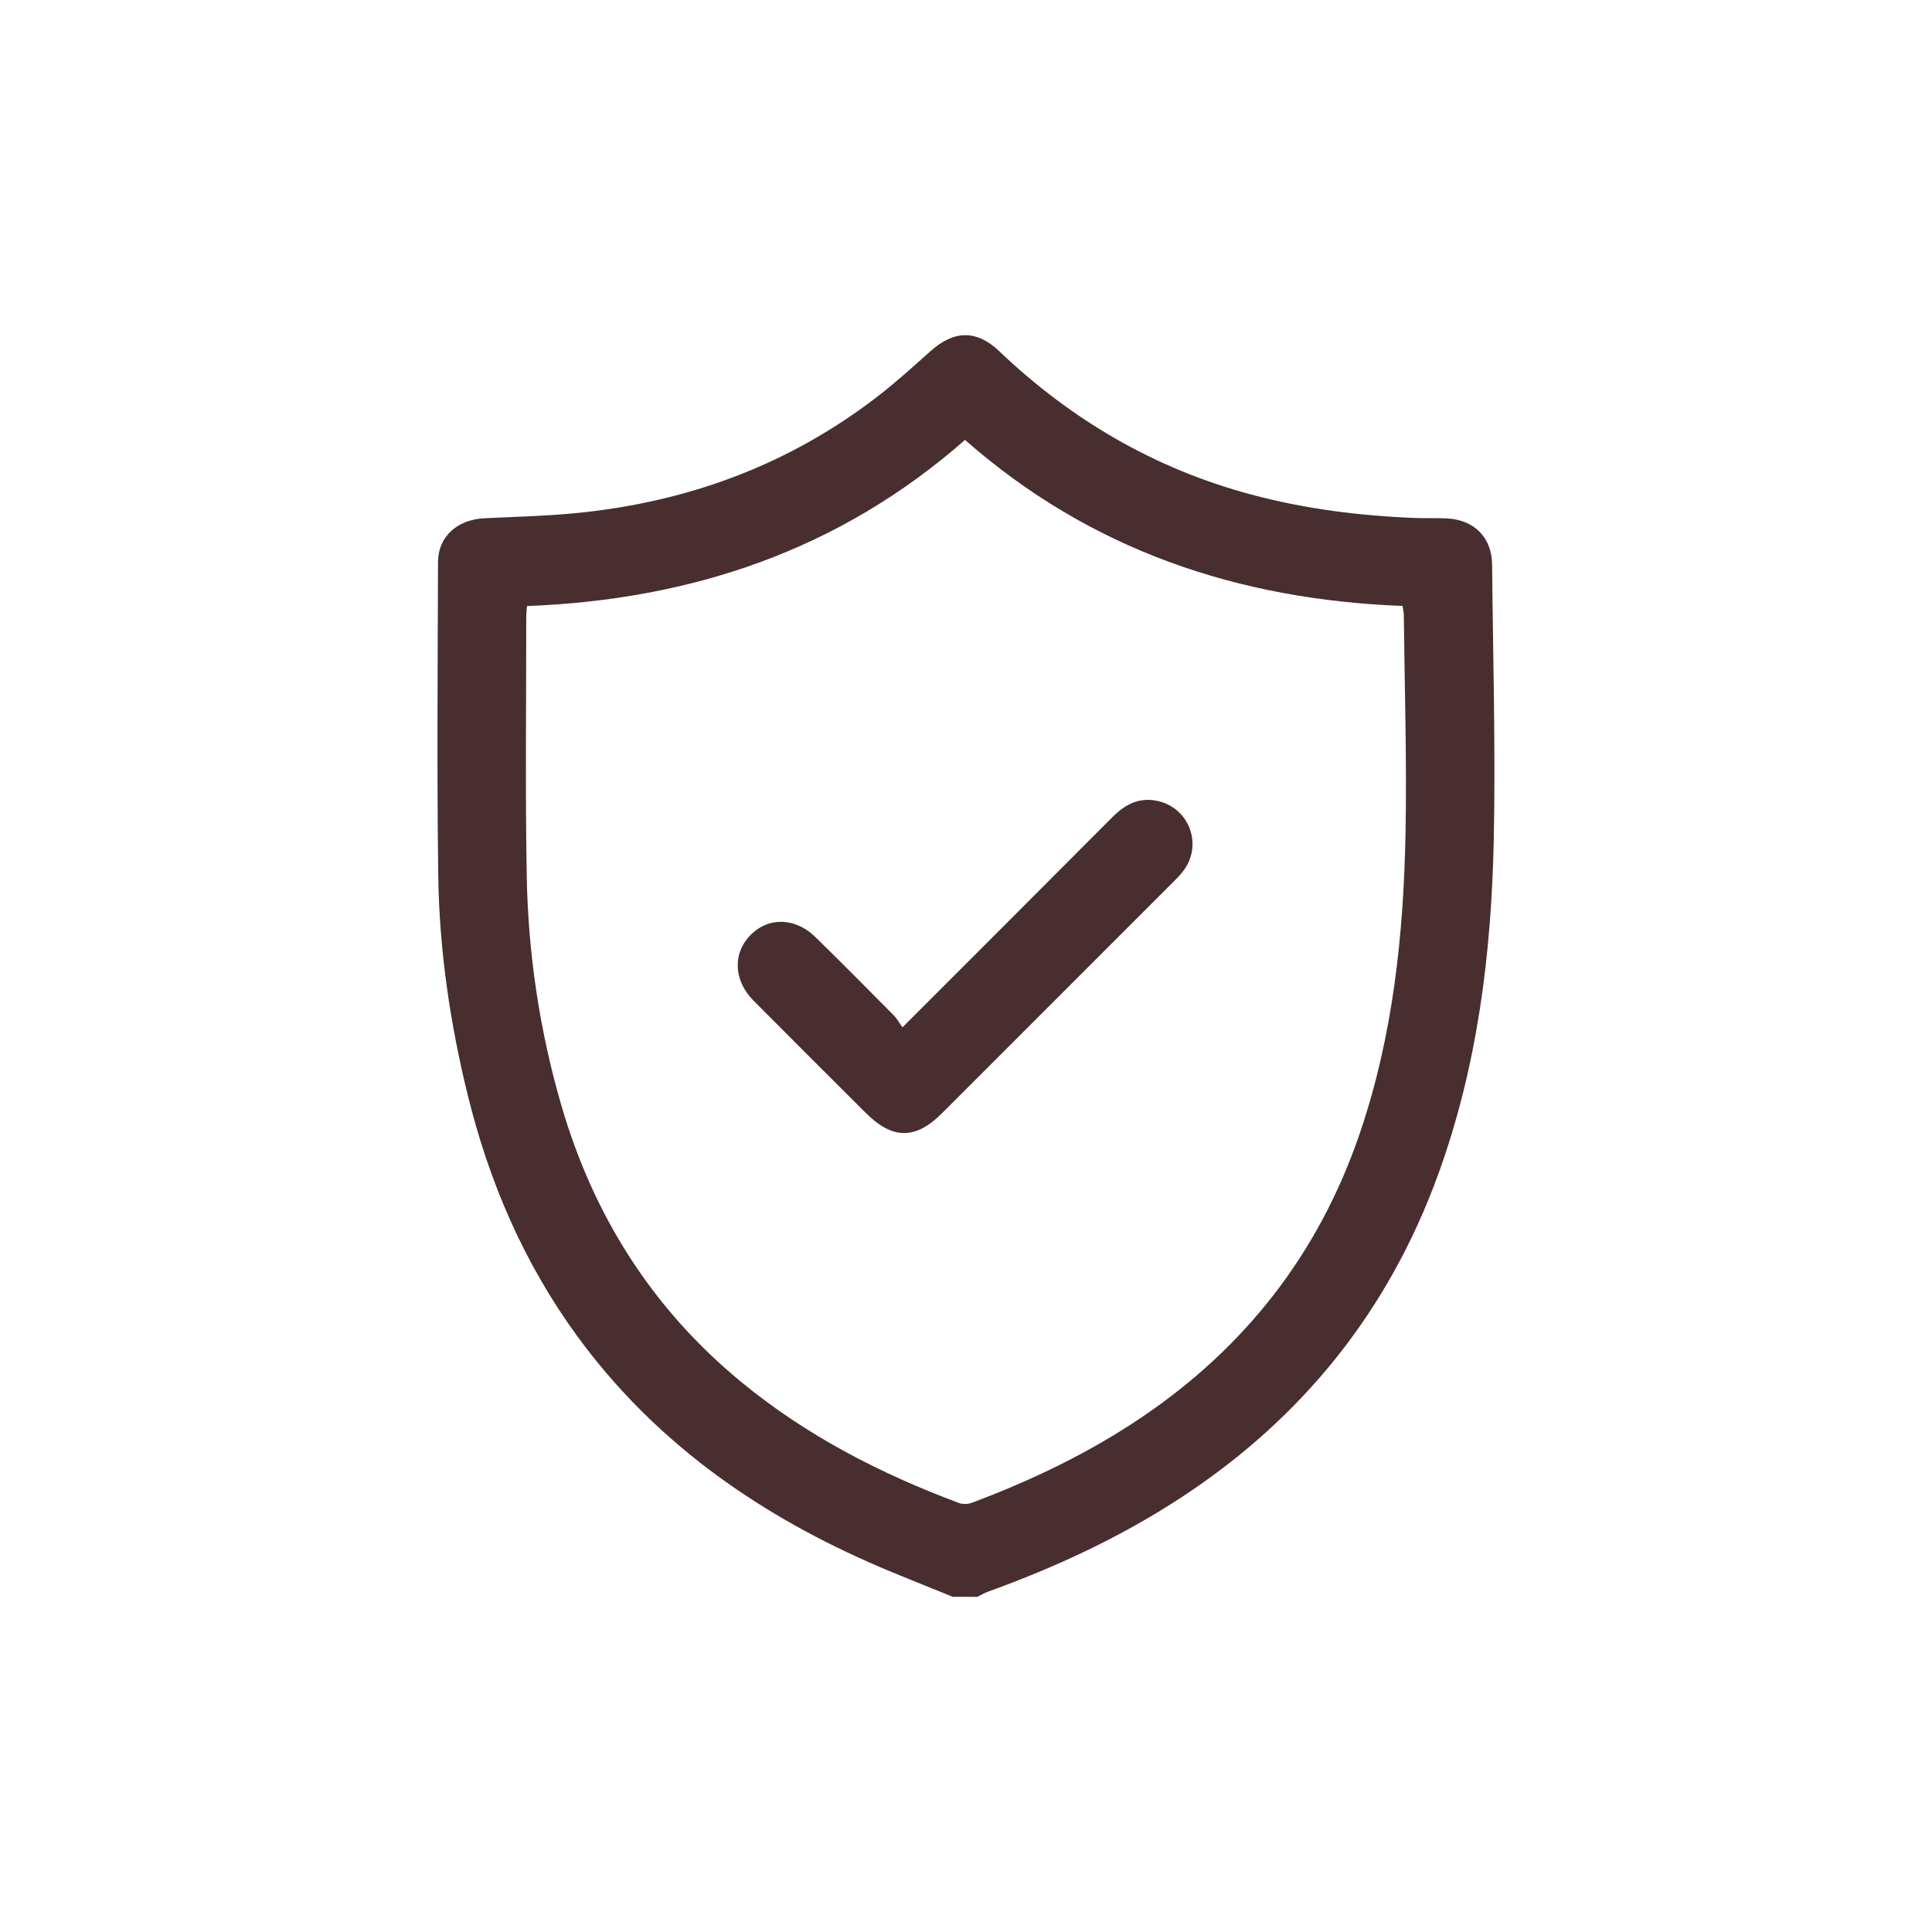 <?xml version="1.0" encoding="UTF-8"?> <!-- Generator: Adobe Illustrator 27.9.0, SVG Export Plug-In . SVG Version: 6.00 Build 0) --> <svg xmlns="http://www.w3.org/2000/svg" xmlns:xlink="http://www.w3.org/1999/xlink" id="Слой_1" x="0px" y="0px" viewBox="0 0 600 600" style="enable-background:new 0 0 600 600;" xml:space="preserve"> <style type="text/css"> .st0{fill:#482E2F;} </style> <g> <path class="st0" d="M1150.08,63.49c-7.71-3.39-10.4-9.24-10.3-17.64c0.35-28.81,0.13-57.62,0.13-86.43c0-1.65,0-3.29,0-5.75 c-23.66,18.54-49.7,26.1-78.71,21.56c-22.99-3.6-42.38-14.36-57.94-31.69c-30.86-34.38-35.18-88.63-1.86-129.22 c-27.97-25.06-37.54-55.44-21.81-90.31c13.23-29.32,38.16-42.61,69.83-42.82c14.15-58.83,49.59-91.91,111.74-90.69 c39.3,0.77,88.93,33.4,96.31,90.55c35.41,0.69,61.61,16.25,73.39,50.18c11.31,32.57,1.04,60.36-24.84,83.03 c18.7,23.02,26.53,49.31,22.13,78.71c-3.41,22.84-13.95,42.22-31.04,57.8c-34.55,31.5-88.02,35.76-129.49,2.91 c0,2.18,0,3.73,0,5.28c0,28.96-0.21,57.93,0.13,86.89c0.1,8.38-2.59,14.25-10.29,17.64C1155.01,63.49,1152.54,63.49,1150.08,63.49z M1167.64-203.92c7.23-7.28,13.33-13.81,19.9-19.82c2.46-2.25,5.9-4.08,9.15-4.69c6-1.12,11.44,2.28,13.98,7.57 c2.7,5.64,1.66,11.6-3.18,16.49c-12.36,12.47-24.84,24.83-37.17,37.34c-1.27,1.28-2.55,3.28-2.56,4.95 c-0.16,25.42-0.13,50.84-0.04,76.25c0,1.09,0.8,2.45,1.66,3.21c2.59,2.32,5.75,4.08,8.06,6.63c17.2,19.03,38.69,27.55,63.84,23.58 c29.4-4.64,49.41-22.07,57.32-50.8c7.9-28.68-0.06-53.89-23.12-72.93c-9.99-8.25-8.57-21.83,3.89-26.9 c17.69-7.2,27.06-21.64,27.76-40.65c1.13-30.5-27.78-53.36-57.27-45.3c-11.84,3.24-20.62-4.63-20.15-15.57 c0.23-5.33-0.23-10.81-1.22-16.06c-6.31-33.51-34.22-58.34-70.07-61.17c-30.84-2.44-61.57,15.24-74.89,46.62 c-4.27,10.06-5.87,20.59-5.82,31.5c0.05,11.41-8.05,17.5-19.01,14.81c-2.68-0.66-5.38-1.4-8.12-1.66 c-22.47-2.15-43.07,12.45-48.78,34.47c-5.57,21.5,5.47,44.85,26.37,53.03c12.36,4.84,14.2,18.43,3.97,26.84 c-22.32,18.36-30.42,42.67-23.73,70.7c6.61,27.69,24.79,45.57,52.45,51.99c27.07,6.28,50.4-1.86,69.25-22.47 c2.14-2.34,4.9-4.11,7.18-6.34c1.11-1.08,2.49-2.59,2.53-3.95c0.24-7.85,0.19-15.71,0.05-23.56c-0.02-1.32-0.66-2.95-1.58-3.87 c-17.3-17.33-34.72-34.55-52.04-51.85c-3.2-3.2-4.69-7.19-4.01-11.78c0.82-5.49,3.85-9.4,9.06-11.26 c5.59-1.99,10.67-0.65,14.86,3.49c10.19,10.08,20.28,20.24,30.43,30.35c0.88,0.88,1.89,1.63,3.35,2.87c0-2.51,0-4.2,0-5.89 c0-46.06-0.01-92.12,0.01-138.18c0-8.97,5.66-15.01,13.92-14.98c8.23,0.03,13.79,6.08,13.79,15.12c0.01,28.5,0.01,57,0.01,85.5 C1167.64-208.63,1167.64-206.97,1167.64-203.92z"></path> </g> <g> <path class="st0" d="M295.88,495.9c-8.76-3.6-17.62-6.99-26.28-10.83c-35.89-15.94-66.98-38.12-90.37-70.17 c-16.5-22.61-27.34-47.82-33.99-74.89c-5.48-22.32-8.81-45-9.13-67.96c-0.45-32.49-0.16-65-0.08-97.49 c0.02-7.9,5.96-13.22,14.49-13.62c9.28-0.44,18.59-0.66,27.84-1.54c34.72-3.3,66.36-14.83,94.12-36.23 c5.74-4.43,11.13-9.32,16.55-14.16c7.25-6.47,14.26-6.64,21.29,0.06c22.36,21.31,48.2,36.44,78.11,44.48 c16.8,4.51,33.92,6.66,51.26,7.32c3.31,0.13,6.64-0.05,9.94,0.15c8.33,0.5,13.69,6.04,13.76,14.32c0.26,28.43,1.1,56.87,0.52,85.28 c-0.73,35.48-5.04,70.52-17.3,104.19c-15.44,42.4-42.23,75.71-79.93,100.35c-18.73,12.24-38.88,21.59-59.88,29.16 c-1.14,0.41-2.19,1.06-3.28,1.6C300.98,495.9,298.43,495.9,295.88,495.9z M163.66,188.22c-0.1,1.44-0.23,2.43-0.23,3.42 c0.01,26.76-0.32,53.53,0.15,80.28c0.43,24.25,3.99,48.18,10.79,71.49c9.95,34.13,28.16,62.99,55.76,85.72 c20.28,16.71,43.25,28.52,67.72,37.65c1.16,0.43,2.77,0.36,3.94-0.07c18.52-6.93,36.26-15.42,52.7-26.51 c32.33-21.82,55.05-51,67.71-87.95c10.43-30.45,13.72-62.04,14.31-93.94c0.41-22.42-0.31-44.87-0.54-67.3 c-0.01-0.85-0.23-1.69-0.39-2.83c-51.08-1.93-96.98-17.36-135.89-51.56C260.65,170.93,214.7,186.25,163.66,188.22z"></path> <path class="st0" d="M280.27,319.05c22.34-22.35,43.8-43.79,65.21-65.29c3.93-3.95,8.28-6.26,14.01-5.02 c9.64,2.08,14.03,13.23,8.3,21.32c-1.02,1.44-2.3,2.72-3.56,3.98c-23.88,23.9-47.77,47.79-71.66,71.67 c-8.25,8.25-15.38,8.22-23.69-0.07c-11.64-11.62-23.3-23.22-34.88-34.89c-5.68-5.72-6.46-13.38-2.13-18.97 c5.4-6.97,14.57-7.39,21.35-0.77c8.21,8.01,16.27,16.18,24.35,24.32C278.55,316.32,279.23,317.6,280.27,319.05z"></path> </g> <g> <path class="st0" d="M1046.24,398.81c31.54,15.61,56.97,38.2,76.53,67.38c16.21,24.19,25.99,50.84,29.78,79.69 c0.73,5.54,1.26,11.11,1.99,17.68c2.91-3.37,5.64-6.14,7.94-9.24c13.12-17.7,20.8-37.85,25.95-59.04 c1.4-5.74,3.06-11.02,9.59-12.42c6.71-1.44,10.58,2.66,14.05,7.65c23.3,33.47,40.7,69.56,48.54,109.82 c8.62,44.25,2.18,85.66-25.17,122.41c-24.17,32.48-56.51,52.18-96.75,57.8c-77.55,10.84-148.83-40.14-164.09-116.83 c-6.61-33.23-0.29-64.15,16.71-93c6.82-11.57,14.52-22.64,22.2-33.68c12.27-17.64,19.48-37.12,22.34-58.32 c2.98-22.11,1.8-43.98-3.52-65.65c-1.53-6.21,0.91-10.42,7.91-14.25C1042.24,398.81,1044.24,398.81,1046.24,398.81z M1059,432.66 c0,1.21-0.05,1.7,0.01,2.19c1.83,15.82,1.48,31.59-0.75,47.35c-3.49,24.55-11.85,47.17-26.06,67.61 c-6.89,9.92-13.93,19.78-20.05,30.17c-13.35,22.66-20.52,46.76-16.24,73.53c5.31,33.19,21.07,60,47.48,80.65 c0.78,0.61,1.66,1.08,3.06,1.98c-0.64-1.59-0.97-2.4-1.28-3.2c-4.75-12.02-6.85-24.43-5.14-37.31 c2.03-15.25,8.88-28.55,18.06-40.48c13.93-18.12,16.37-38.25,11.95-59.81c-1.08-5.26-0.58-9.72,3.78-13.09 c4.37-3.38,9.02-2.86,13.66-0.32c23.86,13.03,40.82,31.94,49.42,57.95c1.24,3.76,2.19,7.61,3.27,11.42 c0.35,0.06,0.7,0.13,1.05,0.19c2.26-6.8,4.82-13.52,6.7-20.43c1.38-5.08,3.97-8.68,9.12-9.73c5.15-1.04,9.12,1.14,12.18,5.43 c9.03,12.66,16.21,26.27,21.21,40.98c5.73,16.86,8.42,34.1,4.64,51.8c-1.17,5.48-3.13,10.79-4.87,16.66 c2.03-1.57,3.76-2.79,5.36-4.15c38.54-32.76,51.86-74.45,43.5-123.66c-5.11-30.06-16.85-57.66-32.04-83.9 c-0.66-1.14-1.42-2.22-2.37-3.7c-0.62,1.71-1.03,2.87-1.45,4.02c-5.35,14.54-11.85,28.51-20.97,41.12 c-8.69,12.02-19.14,21.98-33.19,27.57c-9.96,3.96-17.35-1.32-17.33-12.06c0.01-8.34-0.1-16.72-0.79-25.02 c-2.39-29-11.83-55.58-28.26-79.63C1090.93,459.64,1076.52,445.14,1059,432.66z M1095.56,615.32c-0.41,0.24-0.59,0.29-0.6,0.35 c-0.08,0.74-0.15,1.48-0.19,2.23c-0.95,17.71-6.04,33.95-16.83,48.24c-2.25,2.98-4.33,6.1-6.29,9.27 c-7.14,11.52-11.4,23.66-8.89,37.57c4.56,25.28,24.68,43.95,51.56,46.34c23,2.05,46.11-11.42,55.69-34.82 c6.29-15.36,4.79-30.74,0-46.04c-2.01-6.43-4.73-12.64-7.45-19.8c-1.96,3.44-3.23,5.84-4.65,8.15 c-5.65,9.22-12.64,17.02-23.1,20.91c-7.59,2.82-14.91-2.01-15.43-10.08c-0.09-1.49,0.01-2.99-0.01-4.49 c-0.15-10.66-1.68-21.07-5.69-31.03C1109.55,631.85,1103.58,622.86,1095.56,615.32z"></path> </g> <g> <path class="st0" d="M1667.45,430.96c80.24,0.11,144.48,23.99,198.64,74c5.26,4.85,6.73,10.6,4.37,16.15 c-3.75,8.81-14.24,10.71-21.96,4.38c-11.11-9.09-21.99-18.58-33.84-26.61c-29.98-20.31-63.16-32.91-99.06-37.8 c-74.32-10.12-140.26,9.02-197.69,57.31c-2.78,2.33-5.35,4.91-8.1,7.28c-5.96,5.12-14.17,4.82-19.17-0.63 c-5-5.45-4.7-13.84,0.94-19.15c37.55-35.35,81.53-58.62,132.09-68.8C1640.28,433.73,1657.28,432.34,1667.45,430.96z"></path> <path class="st0" d="M1678.27,511.45c52.92,0.99,97.8,19.01,135.1,55.4c5.73,5.59,6,14.07,0.78,19.49 c-5.19,5.39-13.74,5.49-19.48-0.12c-21.29-20.84-46.13-35.78-75.16-42.48c-57.46-13.27-108.48-0.21-152.38,39.53 c-3.49,3.16-6.55,6.89-11.9,7.03c-6.03,0.15-10.85-2.48-13.27-7.61c-2.36-4.99-1.28-11.27,2.89-15.42 c11.72-11.68,24.72-21.7,39.05-30.01c23.73-13.77,49.33-21.78,76.54-24.73C1666.67,511.84,1672.96,511.75,1678.27,511.45z"></path> <path class="st0" d="M1676.14,591.85c33.95,0.79,60.54,11.18,82.72,32.35c6.57,6.27,7.18,14.58,1.63,20.32 c-5.71,5.9-13.52,5.64-20.36-0.87c-13.42-12.76-29.15-20.86-47.52-23.44c-28.24-3.96-52.93,3.72-73.8,23.23 c-3.75,3.5-7.78,6-13.07,5.07c-5.21-0.91-9.03-3.92-10.62-8.97c-1.66-5.27-0.63-10.18,3.48-14.21 c16.24-15.92,35.42-26.43,57.75-30.83C1663.95,593,1671.76,592.42,1676.14,591.85z"></path> <path class="st0" d="M1679.35,659.01c12.13,0.03,22.37,10.2,22.47,22.34c0.11,12.26-10.28,22.71-22.56,22.68 c-12.28-0.03-22.63-10.52-22.47-22.77C1656.96,669.13,1667.23,658.99,1679.35,659.01z"></path> </g> </svg> 